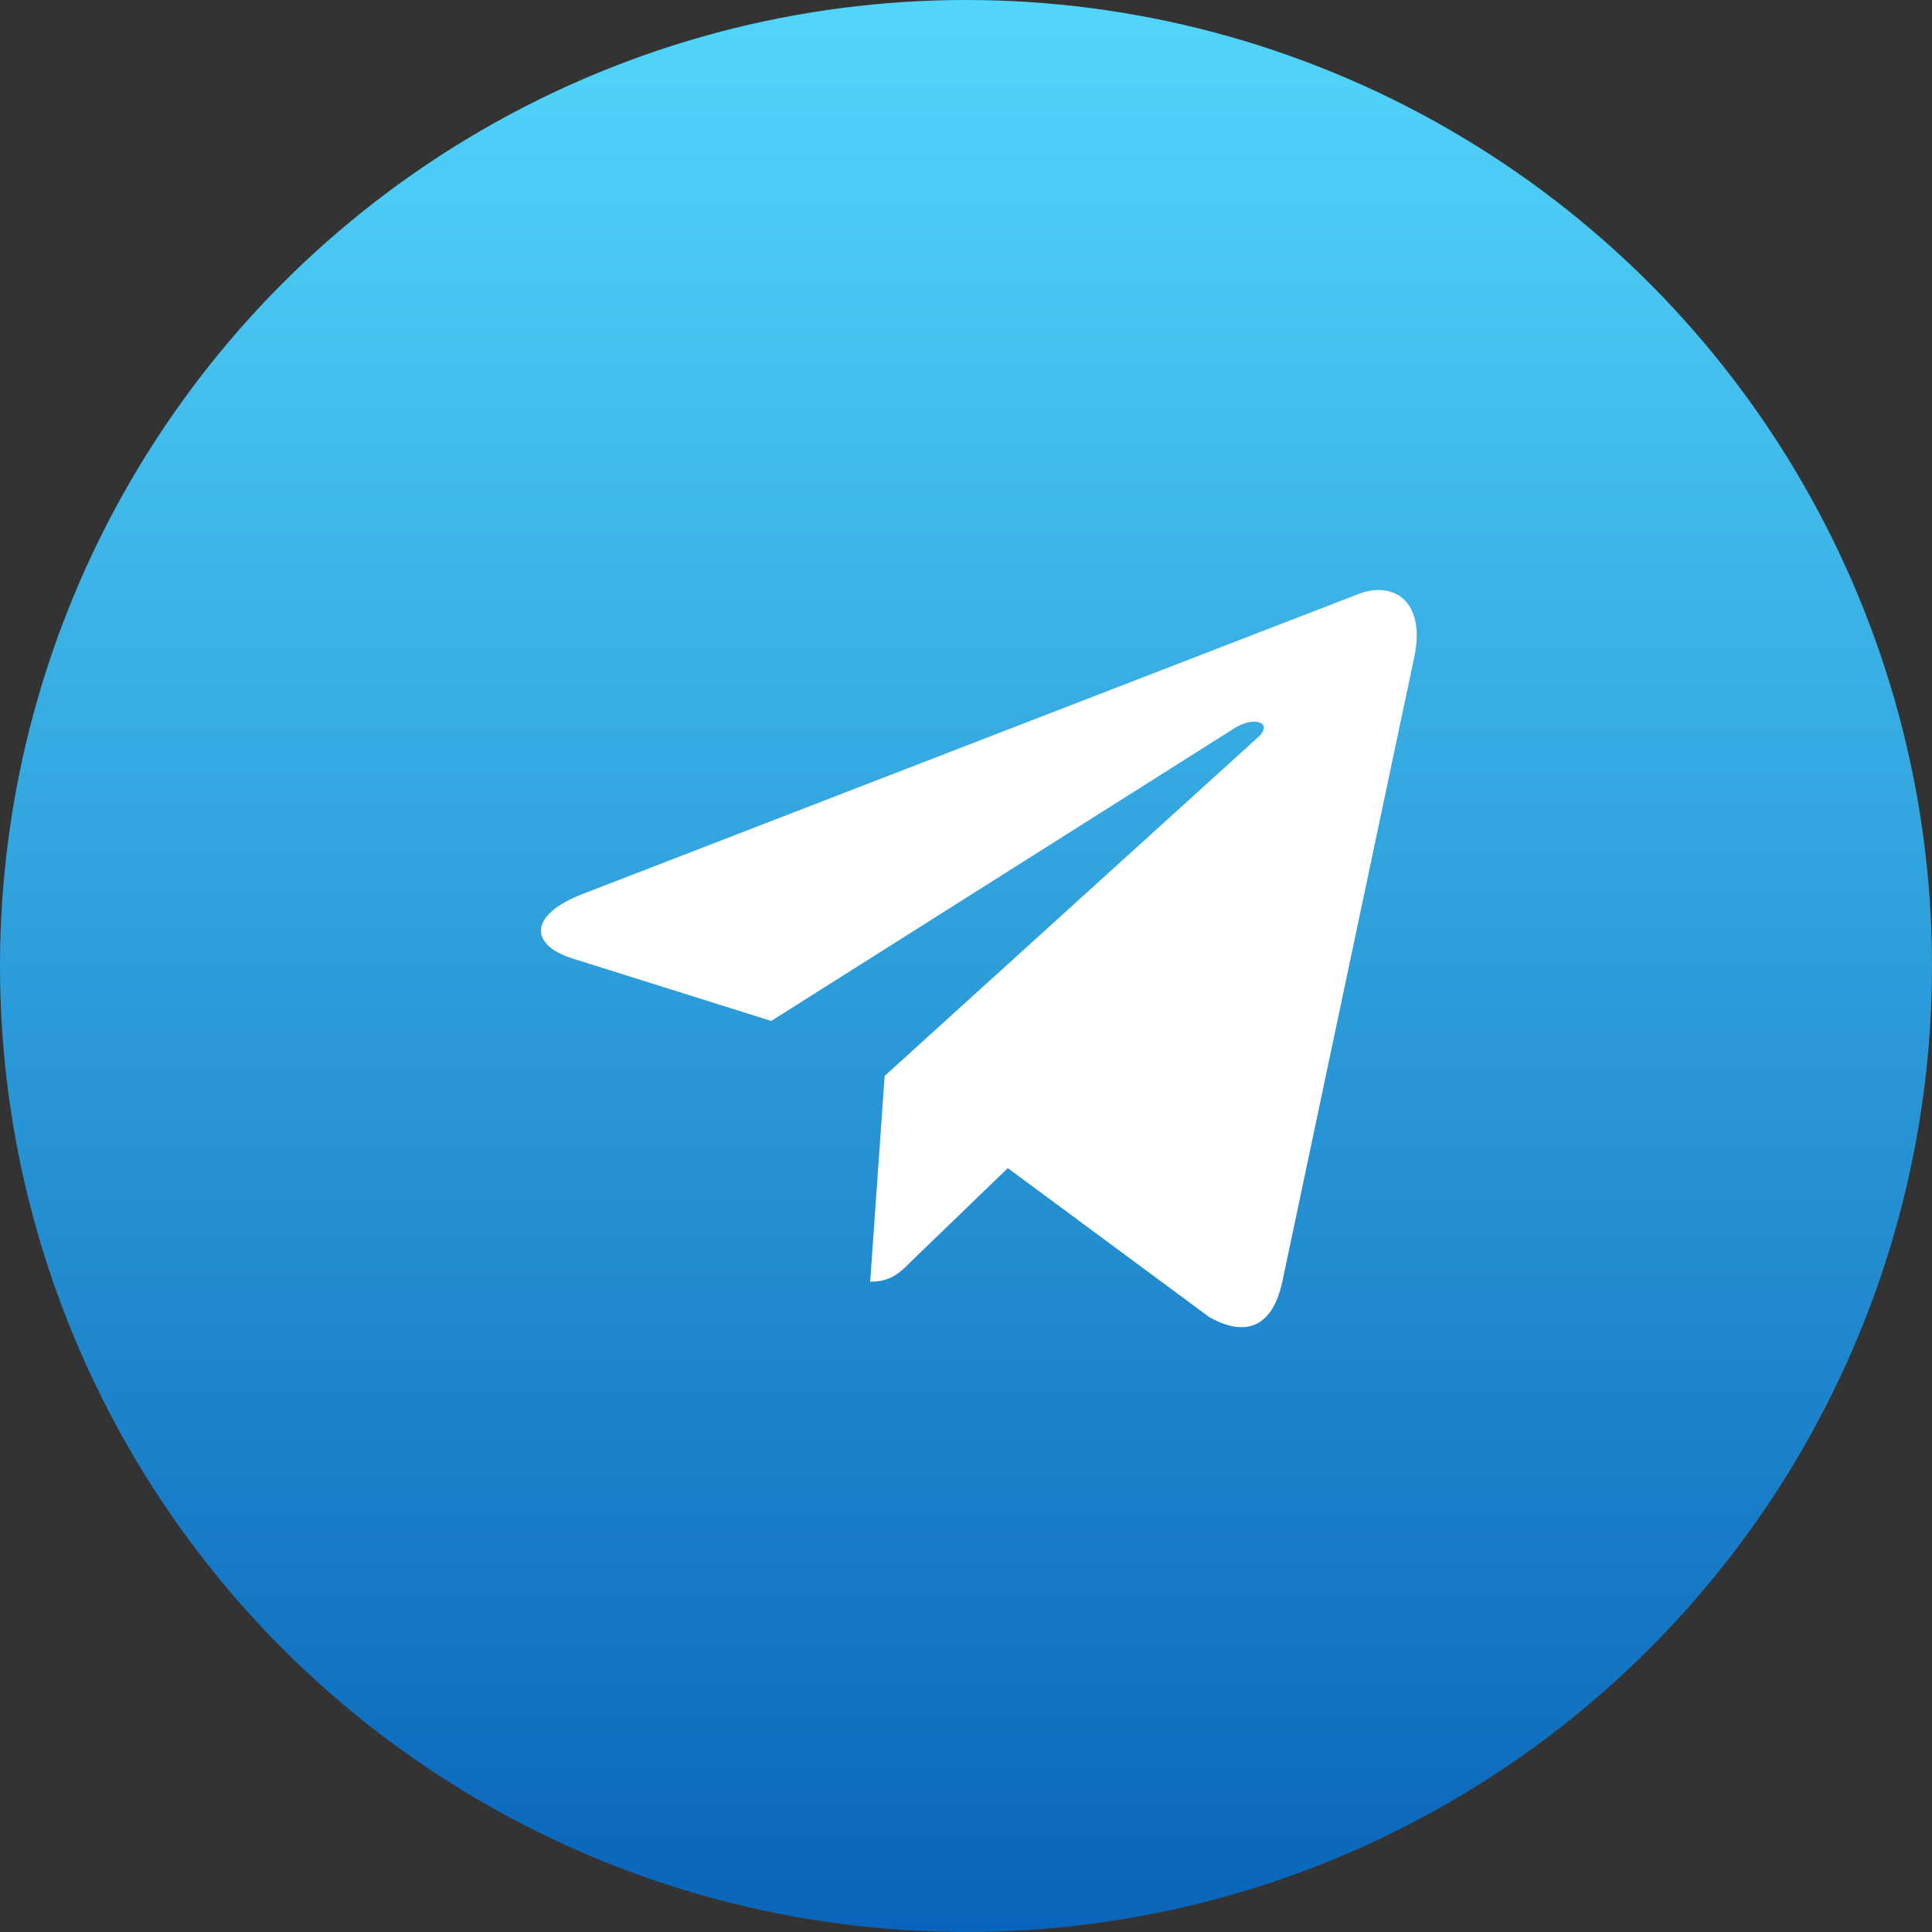 <svg width="75" height="75" viewBox="0 0 75 75" fill="none" xmlns="http://www.w3.org/2000/svg">
<rect x="0" y="0" width="75" height="75" fill="#333333" stroke="none"/>
<circle cx="37.5" cy="37.5" r="37.5" fill="url(#paint0_linear_4161_2038)"/>
<path d="M54.901 25.51L49.771 49.794C49.384 51.508 48.374 51.934 46.94 51.127L39.123 45.346L35.351 48.987C34.934 49.406 34.585 49.756 33.78 49.756L34.342 41.766L48.83 28.626C49.46 28.062 48.693 27.75 47.851 28.314L29.94 39.633L22.229 37.21C20.552 36.685 20.522 35.527 22.578 34.72L52.738 23.058C54.135 22.532 55.356 23.37 54.901 25.51Z" fill="white"/>
<defs>
<linearGradient id="paint0_linear_4161_2038" x1="38" y1="-5" x2="38" y2="83.5" gradientUnits="userSpaceOnUse">
<stop offset="0.039" stop-color="#54D8FC"/>
<stop offset="1" stop-color="#0058B3"/>
</linearGradient>
</defs>
</svg>

